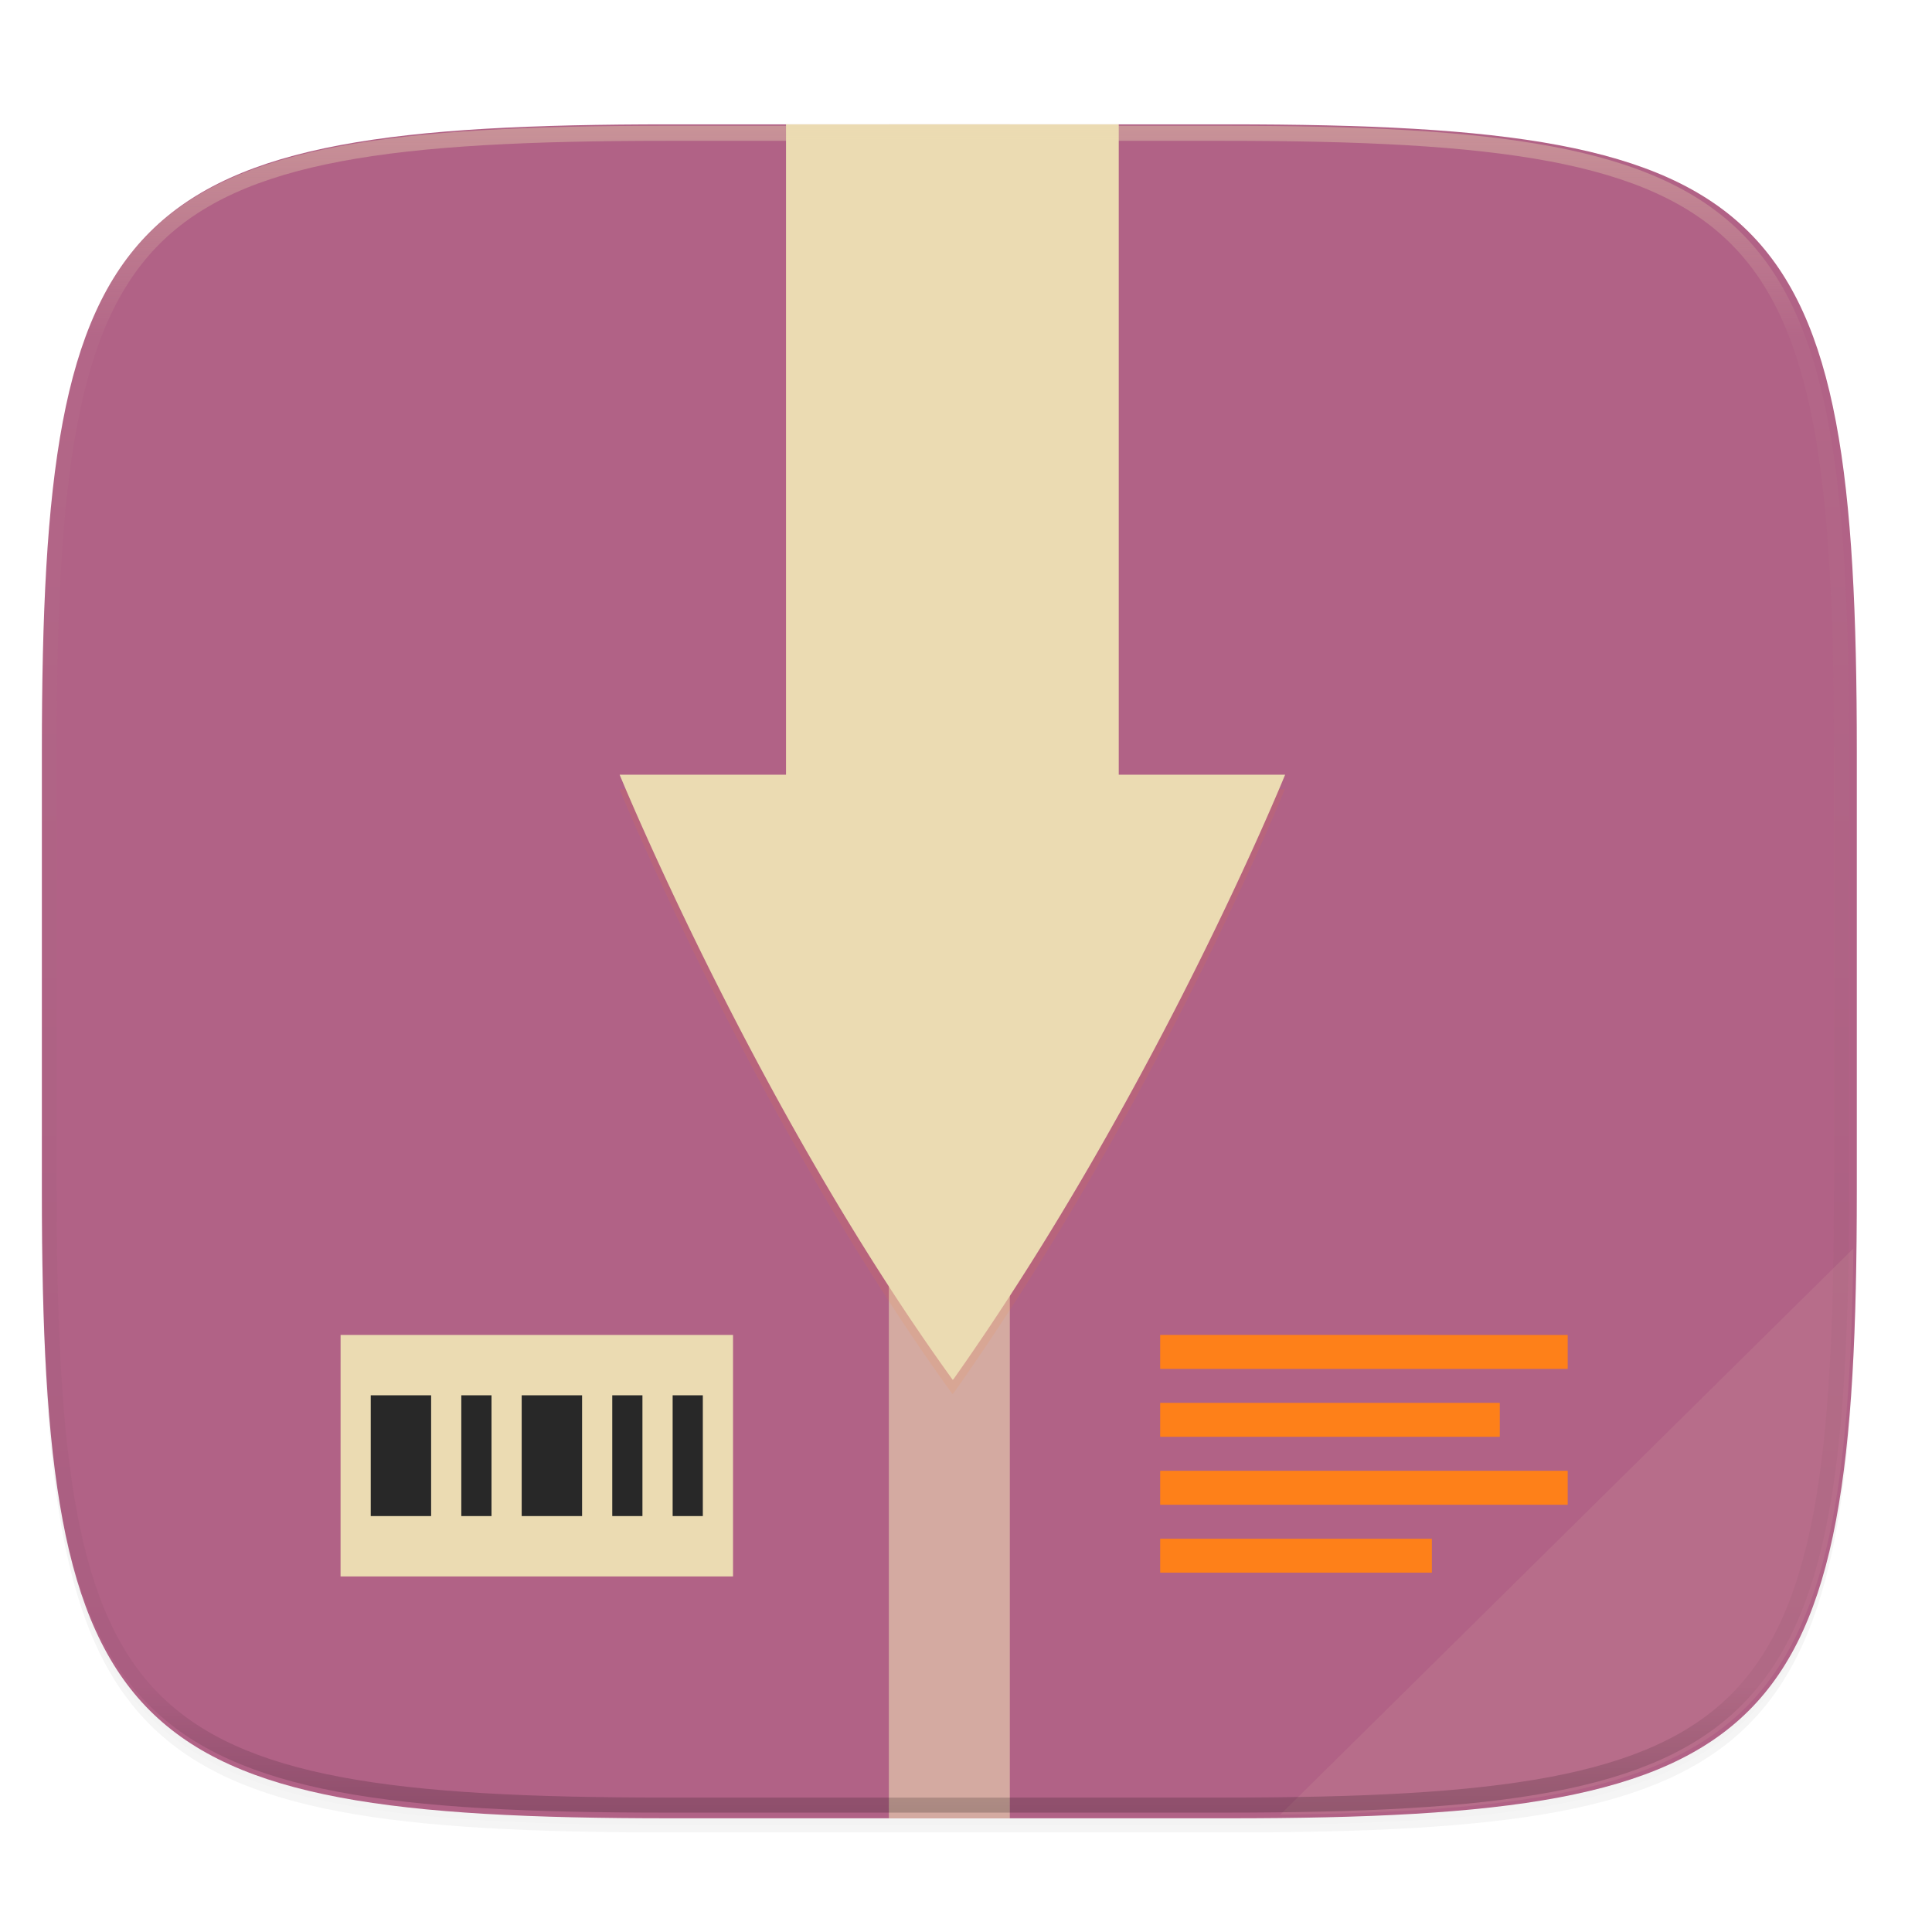 <svg xmlns="http://www.w3.org/2000/svg" xmlns:xlink="http://www.w3.org/1999/xlink" width="256" height="256" viewBox="0 0 67.73 67.73">
    <defs>
        <filter id="b" width="1.046" height="1.05" x="-.02" y="-.03" color-interpolation-filters="sRGB">
            <feGaussianBlur stdDeviation="2.32"/>
        </filter>
        <filter id="c" width="1.023" height="1.025" x="-.01" y="-.01" color-interpolation-filters="sRGB">
            <feGaussianBlur stdDeviation="1.16"/>
        </filter>
        <linearGradient id="d" x1="58.397" x2="243.659" y1="19" y2="302" gradientTransform="matrix(2.039 0 0 2.039 -83.458 -45.327)" gradientUnits="userSpaceOnUse">
            <stop offset="0" stop-color="#b16286"/>
            <stop offset="1" stop-color="#b16286"/>
        </linearGradient>
        <linearGradient id="e" x1="256" x2="256" y1="24" y2="664" gradientTransform="matrix(.765 0 0 1.02 30.744 19.93)" gradientUnits="userSpaceOnUse">
            <stop offset="0" stop-color="#ebdbb2"/>
            <stop offset="1" stop-color="#ebdbb2"/>
        </linearGradient>
        <linearGradient id="i" x1="296" x2="296" y1="-212" y2="236" gradientUnits="userSpaceOnUse">
            <stop offset="0" stop-color="#ebdbb2"/>
            <stop offset=".125" stop-color="#ebdbb2" stop-opacity=".098"/>
            <stop offset=".925" stop-opacity=".098"/>
            <stop offset="1" stop-opacity=".498"/>
        </linearGradient>
        <clipPath id="h">
            <path d="M361.938-212C507.235-212 528-191.287 528-46.125v116.25C528 215.286 507.235 236 361.937 236H214.063C68.766 236 48 215.286 48 70.125v-116.25C48-191.287 68.765-212 214.063-212z" fill="#b16286"/>
        </clipPath>
        <linearGradient id="g" x1="174" x2="175.168" y1="45" y2="268" gradientTransform="matrix(2.039 0 0 2.039 -79.915 -43.364)" gradientUnits="userSpaceOnUse" xlink:href="#a"/>
        <linearGradient id="a">
            <stop offset="0" stop-color="#ebdbb2"/>
            <stop offset="1" stop-color="#ebdbb2"/>
        </linearGradient>
        <filter id="f" width="1.131" height="1.076" x="-.07" y="-.04" color-interpolation-filters="sRGB">
            <feGaussianBlur stdDeviation="2.4"/>
        </filter>
    </defs>
    <path d="M162.537 5.568c72.648 0 83.031 10.357 83.031 82.938v58.124c0 72.581-10.383 82.938-83.031 82.938H88.599c-72.648 0-83.031-10.357-83.031-82.938V88.505c0-72.58 10.383-82.937 83.031-82.937z" transform="matrix(.265 0 0 .265 0 3.404)" filter="url(#b)" opacity=".2"/>
    <path d="M162.537 4.568c72.648 0 83.031 10.357 83.031 82.938v58.124c0 72.581-10.383 82.938-83.031 82.938H88.599c-72.648 0-83.031-10.357-83.031-82.938V87.505c0-72.58 10.383-82.937 83.031-82.937z" transform="matrix(.265 0 0 .265 0 3.404)" filter="url(#c)" opacity=".1"/>
    <path d="M301.908 44.402c148.153 0 169.326 21.12 169.326 169.135v118.535c0 148.014-21.173 169.135-169.326 169.135H151.126C2.973 501.207-18.2 480.087-18.2 332.072V213.537c0-148.014 21.173-169.135 169.326-169.135z" fill="url(#d)" transform="translate(3.834 -1.413) scale(.13)"/>
    <path fill="url(#e)" opacity=".6" d="M210.2 44.4h32.629v456.805H210.2z" transform="translate(3.834 -1.413) scale(.13)"/>
    <path fill="#ebdbb2" d="M11.94 46.799h13.758v8.467H11.939z"/>
    <path d="M12.997 48.915v4.234h2.117v-4.234zm3.175 0v4.234h1.059v-4.234zm2.117 0v4.234h2.117v-4.234zm3.175 0v4.234h1.058v-4.234zm2.117 0v4.234h1.058v-4.234z" fill="#282828"/>
    <path d="M64.973 43.769L44.884 63.614c16.852-.184 19.88-3.135 20.09-19.845z" fill="#ebdbb2" opacity=".1"/>
    <path d="M103.568 25.568v72h-22s18.039 44.026 44.027 80c.008 0 .015-.005.024-.01a.146.146 0 0 0 .029-.016.188.188 0 0 1 .03-.017c.01-.005.018-.01.027-.01 26.817-37.946 43.863-79.947 43.863-79.947h-22v-72z" transform="matrix(.265 0 0 .265 .105 1.816)" opacity=".3" fill="#fe8019" filter="url(#f)"/>
    <path d="M185.195 46.365v175.38H140.33s36.786 89.782 89.785 163.145c.016 0 .03-.01.048-.02a.285.285 0 0 0 .06-.032.379.379 0 0 1 .06-.036c.02-.01.038-.02.055-.02 54.69-77.384 89.45-163.036 89.45-163.036h-44.864V46.366z" fill="url(#g)" transform="translate(3.48 -1.668) scale(.13)"/>
    <path d="M361.938-212C507.235-212 528-191.287 528-46.125v116.25C528 215.286 507.235 236 361.937 236H214.063C68.766 236 48 215.286 48 70.125v-116.25C48-191.287 68.765-212 214.063-212z" clip-path="url(#h)" transform="matrix(.132 0 0 .132 -4.877 32.393)" fill="none" opacity=".4" stroke-linecap="round" stroke-linejoin="round" stroke-width="8" stroke="url(#i)"/>
    <path d="M40.672 46.799v1.19h14.287V46.8zm0 2.381v1.19h11.906v-1.19zm0 2.381v1.19h14.287v-1.19zm0 2.382v1.19h9.525v-1.19z" fill="#fe8019"/>
</svg>
